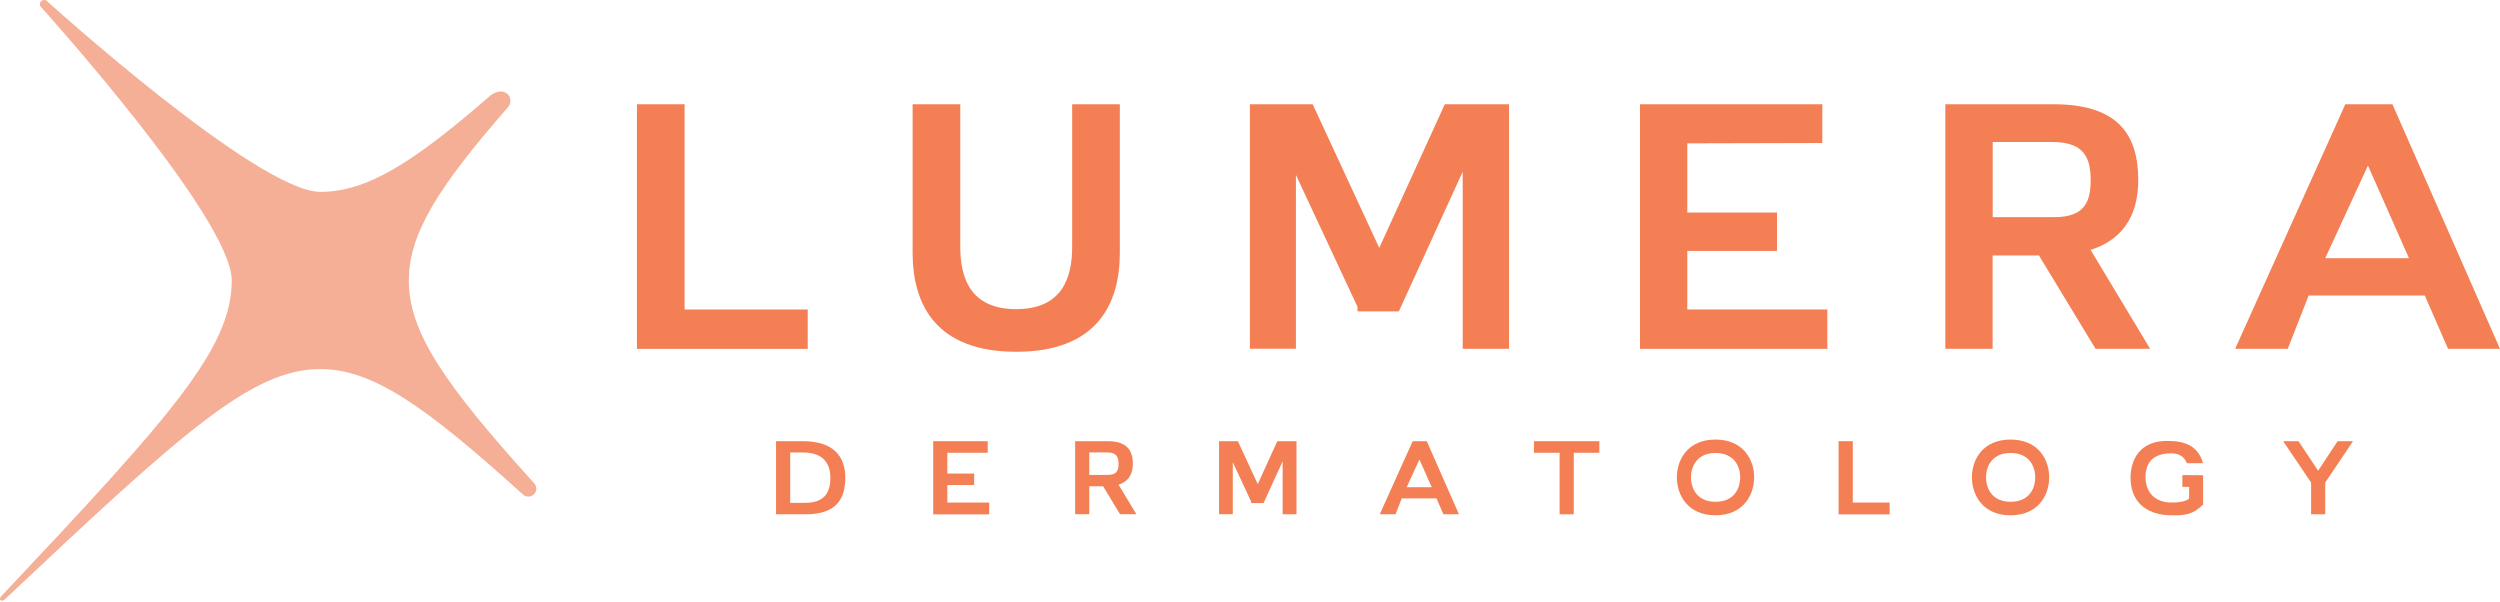 <svg width="220" height="53" viewBox="0 0 220 53" fill="none" xmlns="http://www.w3.org/2000/svg">
<g clip-path="url(#clip0_8011_2597)">
<path fill-rule="evenodd" clip-rule="evenodd" d="M43.217 8.352C36.234 14.445 32.208 16.885 28.193 16.885C22.686 16.885 4.164 0.125 4.071 0.044C3.996 -0.019 3.766 -0.025 3.629 0.093C3.461 0.243 3.517 0.523 3.554 0.56C3.554 0.56 20.395 19.175 20.395 24.683C20.395 30.67 14.999 36.664 0.125 52.453C-0.012 52.596 -0.031 52.739 0.031 52.801C0.1 52.87 0.237 52.914 0.417 52.752C16.207 37.877 22.194 32.481 28.187 32.481C32.718 32.481 37.255 35.575 46.024 43.522C46.354 43.821 46.883 43.74 47.101 43.354C47.101 43.354 47.101 43.348 47.107 43.342C47.257 43.08 47.213 42.75 47.014 42.532C39.072 33.763 35.979 29.22 35.979 24.689C35.979 20.625 38.469 16.555 44.724 9.416C44.954 9.155 45.041 8.545 44.611 8.228C43.983 7.761 43.211 8.365 43.211 8.365L43.217 8.352Z" fill="#F5AF96"/>
<path d="M56.05 9.174H60.245V27.235H71.08V30.701H56.05V9.174Z" fill="#F47F55"/>
<path d="M84.505 9.174V21.727C84.505 24.434 85.376 27.204 89.428 27.204C93.479 27.204 94.351 24.434 94.351 21.727V9.174H98.545V22.25C98.545 26.849 96.448 30.956 89.428 30.956C82.407 30.956 80.31 26.849 80.31 22.25V9.174H84.505Z" fill="#F47F55"/>
<path d="M109.984 9.174H115.517L121.374 21.814L127.143 9.174H132.794V30.695H128.718V15.111L123.098 27.403H119.457V26.992L114.042 15.397V30.689H109.991V9.174H109.984Z" fill="#F47F55"/>
<path d="M144.314 9.174H160.365V12.584L148.484 12.615V18.702H156.376V22.081H148.484V27.235H160.807V30.701H144.32V9.174H144.314Z" fill="#F47F55"/>
<path d="M171.188 9.174H180.71C186.448 9.174 188.166 11.912 188.166 15.845C188.166 18.322 187.295 20.943 183.971 21.988L189.212 30.695H184.407L179.428 22.48H175.351V30.695H171.188V9.174ZM180.803 19.107C183.486 19.107 183.977 17.706 183.977 15.845C183.977 13.866 183.392 12.497 180.598 12.497H175.358V19.107H180.803Z" fill="#F47F55"/>
<path d="M206.395 9.174H210.534L220 30.695H215.426L213.384 26.009H203.159L201.323 30.695H196.692L206.389 9.174H206.395ZM211.99 22.723L208.38 14.57L204.621 22.723H211.99Z" fill="#F47F55"/>
<path d="M68.292 38.823H70.632C73.315 38.823 74.385 40.13 74.385 42.035C74.385 43.939 73.576 45.258 70.894 45.258H68.292V38.823ZM70.831 44.25C72.624 44.25 73.072 43.267 73.072 42.041C73.072 40.815 72.468 39.819 70.676 39.819H69.537V44.25H70.831Z" fill="#F47F55"/>
<path d="M82.121 38.823H86.92V39.844H83.366V41.674H85.725V42.682H83.366V44.225H87.05V45.265H82.121V38.829V38.823Z" fill="#F47F55"/>
<path d="M94.612 38.823H97.462C99.18 38.823 99.691 39.645 99.691 40.815C99.691 41.555 99.429 42.34 98.433 42.651L100.002 45.252H98.564L97.077 42.794H95.857V45.252H94.612V38.817V38.823ZM97.487 41.792C98.29 41.792 98.433 41.375 98.433 40.815C98.433 40.224 98.259 39.813 97.425 39.813H95.857V41.792H97.487Z" fill="#F47F55"/>
<path d="M107.277 38.823H108.933L110.682 42.601L112.405 38.823H114.092V45.258H112.872V40.597L111.192 44.269H110.103V44.144L108.485 40.678V45.252H107.277V38.817V38.823Z" fill="#F47F55"/>
<path d="M124.318 38.823H125.556L128.388 45.258H127.019L126.409 43.858H123.353L122.805 45.258H121.417L124.318 38.823ZM125.992 42.875L124.909 40.435L123.789 42.875H125.992Z" fill="#F47F55"/>
<path d="M137.238 39.844H134.991V38.823H140.742V39.844H138.489V45.258H137.244V39.844H137.238Z" fill="#F47F55"/>
<path d="M150.961 38.68C153.382 38.68 154.365 40.423 154.365 42.003C154.365 43.584 153.388 45.346 150.961 45.346C148.534 45.346 147.563 43.578 147.563 42.003C147.563 40.429 148.54 38.68 150.961 38.68ZM153.133 42.003C153.133 40.933 152.517 39.862 150.967 39.862C149.418 39.862 148.808 40.945 148.808 42.003C148.808 43.061 149.399 44.157 150.967 44.157C152.536 44.157 153.133 43.074 153.133 42.003Z" fill="#F47F55"/>
<path d="M161.796 38.823H163.047V44.225H166.29V45.265H161.796V38.829V38.823Z" fill="#F47F55"/>
<path d="M176.926 38.68C179.347 38.68 180.33 40.423 180.33 42.003C180.33 43.584 179.353 45.346 176.926 45.346C174.499 45.346 173.528 43.578 173.528 42.003C173.528 40.429 174.505 38.68 176.926 38.68ZM179.098 42.003C179.098 40.933 178.482 39.862 176.932 39.862C175.383 39.862 174.773 40.945 174.773 42.003C174.773 43.061 175.364 44.157 176.932 44.157C178.501 44.157 179.098 43.074 179.098 42.003Z" fill="#F47F55"/>
<path d="M192.062 41.804L193.873 41.823V44.393L193.854 44.412C193.021 45.246 192.367 45.352 191.197 45.352C188.564 45.352 187.488 43.871 187.488 42.053C187.488 40.497 188.266 38.798 190.699 38.798C192.379 38.798 193.332 39.284 193.798 40.541C193.817 40.591 193.823 40.647 193.836 40.697V40.759H192.448C192.243 40.236 191.813 39.894 191.091 39.894C189.386 39.894 188.807 40.784 188.807 41.991C188.807 43.037 189.349 44.088 190.842 44.219H191.241C191.714 44.219 192.348 44.138 192.641 43.871V42.85L192.05 42.844V41.804H192.062Z" fill="#F47F55"/>
<path d="M203.377 42.464L200.918 38.823H202.269L203.993 41.425L205.71 38.823H207.067L204.621 42.464V45.258H203.377V42.464Z" fill="#F47F55"/>
</g>
<defs>
<clipPath id="clip0_8011_2597">
<rect width="220" height="52.864" fill="white"/>
</clipPath>
</defs>
</svg>
